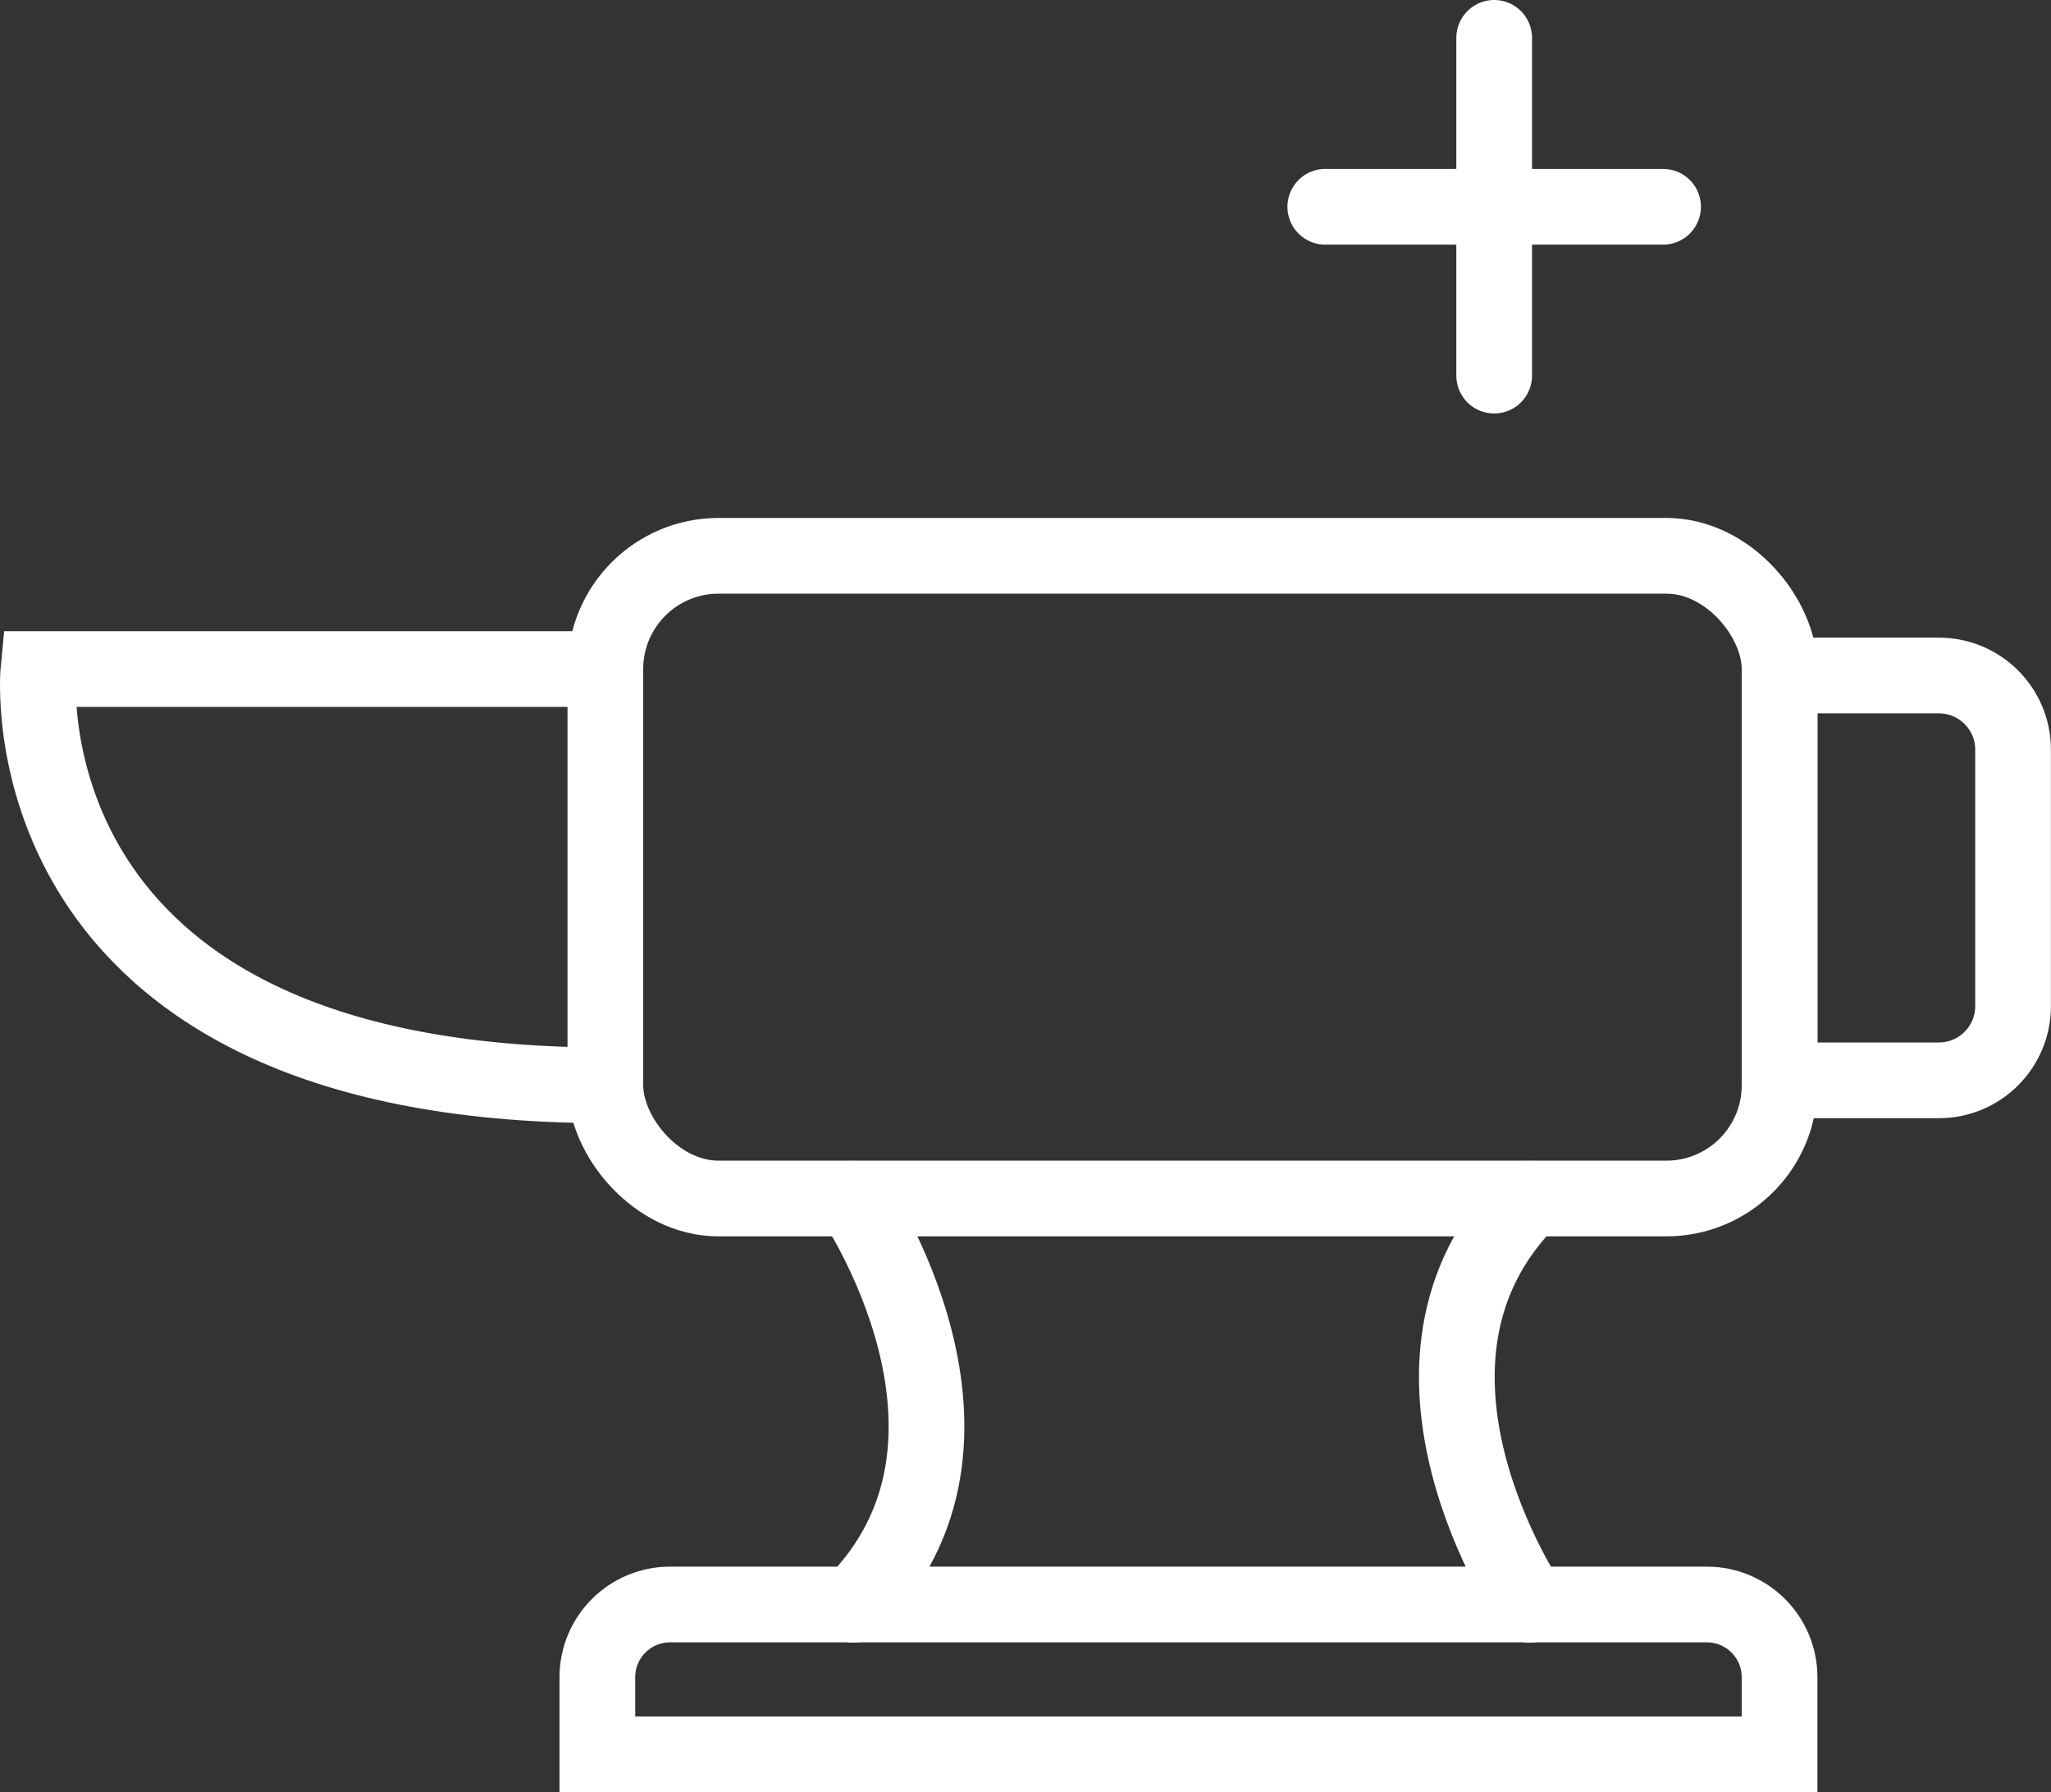 <?xml version="1.0" encoding="UTF-8"?><svg id="Layer_2" xmlns="http://www.w3.org/2000/svg" viewBox="0 0 243.84 213.03"><rect x="0" y="0" width="243.84" height="213.03" fill="#333333" stroke="none"/><defs><style>.cls-1{fill:none;stroke:#fff;stroke-linecap:round;stroke-miterlimit:10;stroke-width:9px;}</style></defs><g id="Layer_1-2"><line class="cls-1" x1="177.64" y1="4.5" x2="177.64" y2="44.65"/><line class="cls-1" x1="157.56" y1="24.58" x2="197.72" y2="24.58"/><rect class="cls-1" x="71.97" y="66.07" width="139.6" height="76.4" rx="13.46" ry="13.46"/><path class="cls-1" d="M71.97,79.53H4.57s-4.88,49.48,67.4,49.48"/><path class="cls-1" d="M211.57,80.3h18.95c4.86,0,8.81,3.95,8.81,8.81v30.5c0,4.86-3.95,8.81-8.81,8.81h-18.95v-48.13h0Z"/><path class="cls-1" d="M79.66,190.73h123.27c4.77,0,8.64,3.87,8.64,8.64v9.17H71.02v-9.17c0-4.77,3.87-8.64,8.64-8.64Z"/><path class="cls-1" d="M101.47,142.5s19.53,28.72,0,48.26"/><path class="cls-1" d="M181.88,190.76s-19.53-28.72,0-48.26"/></g></svg>
